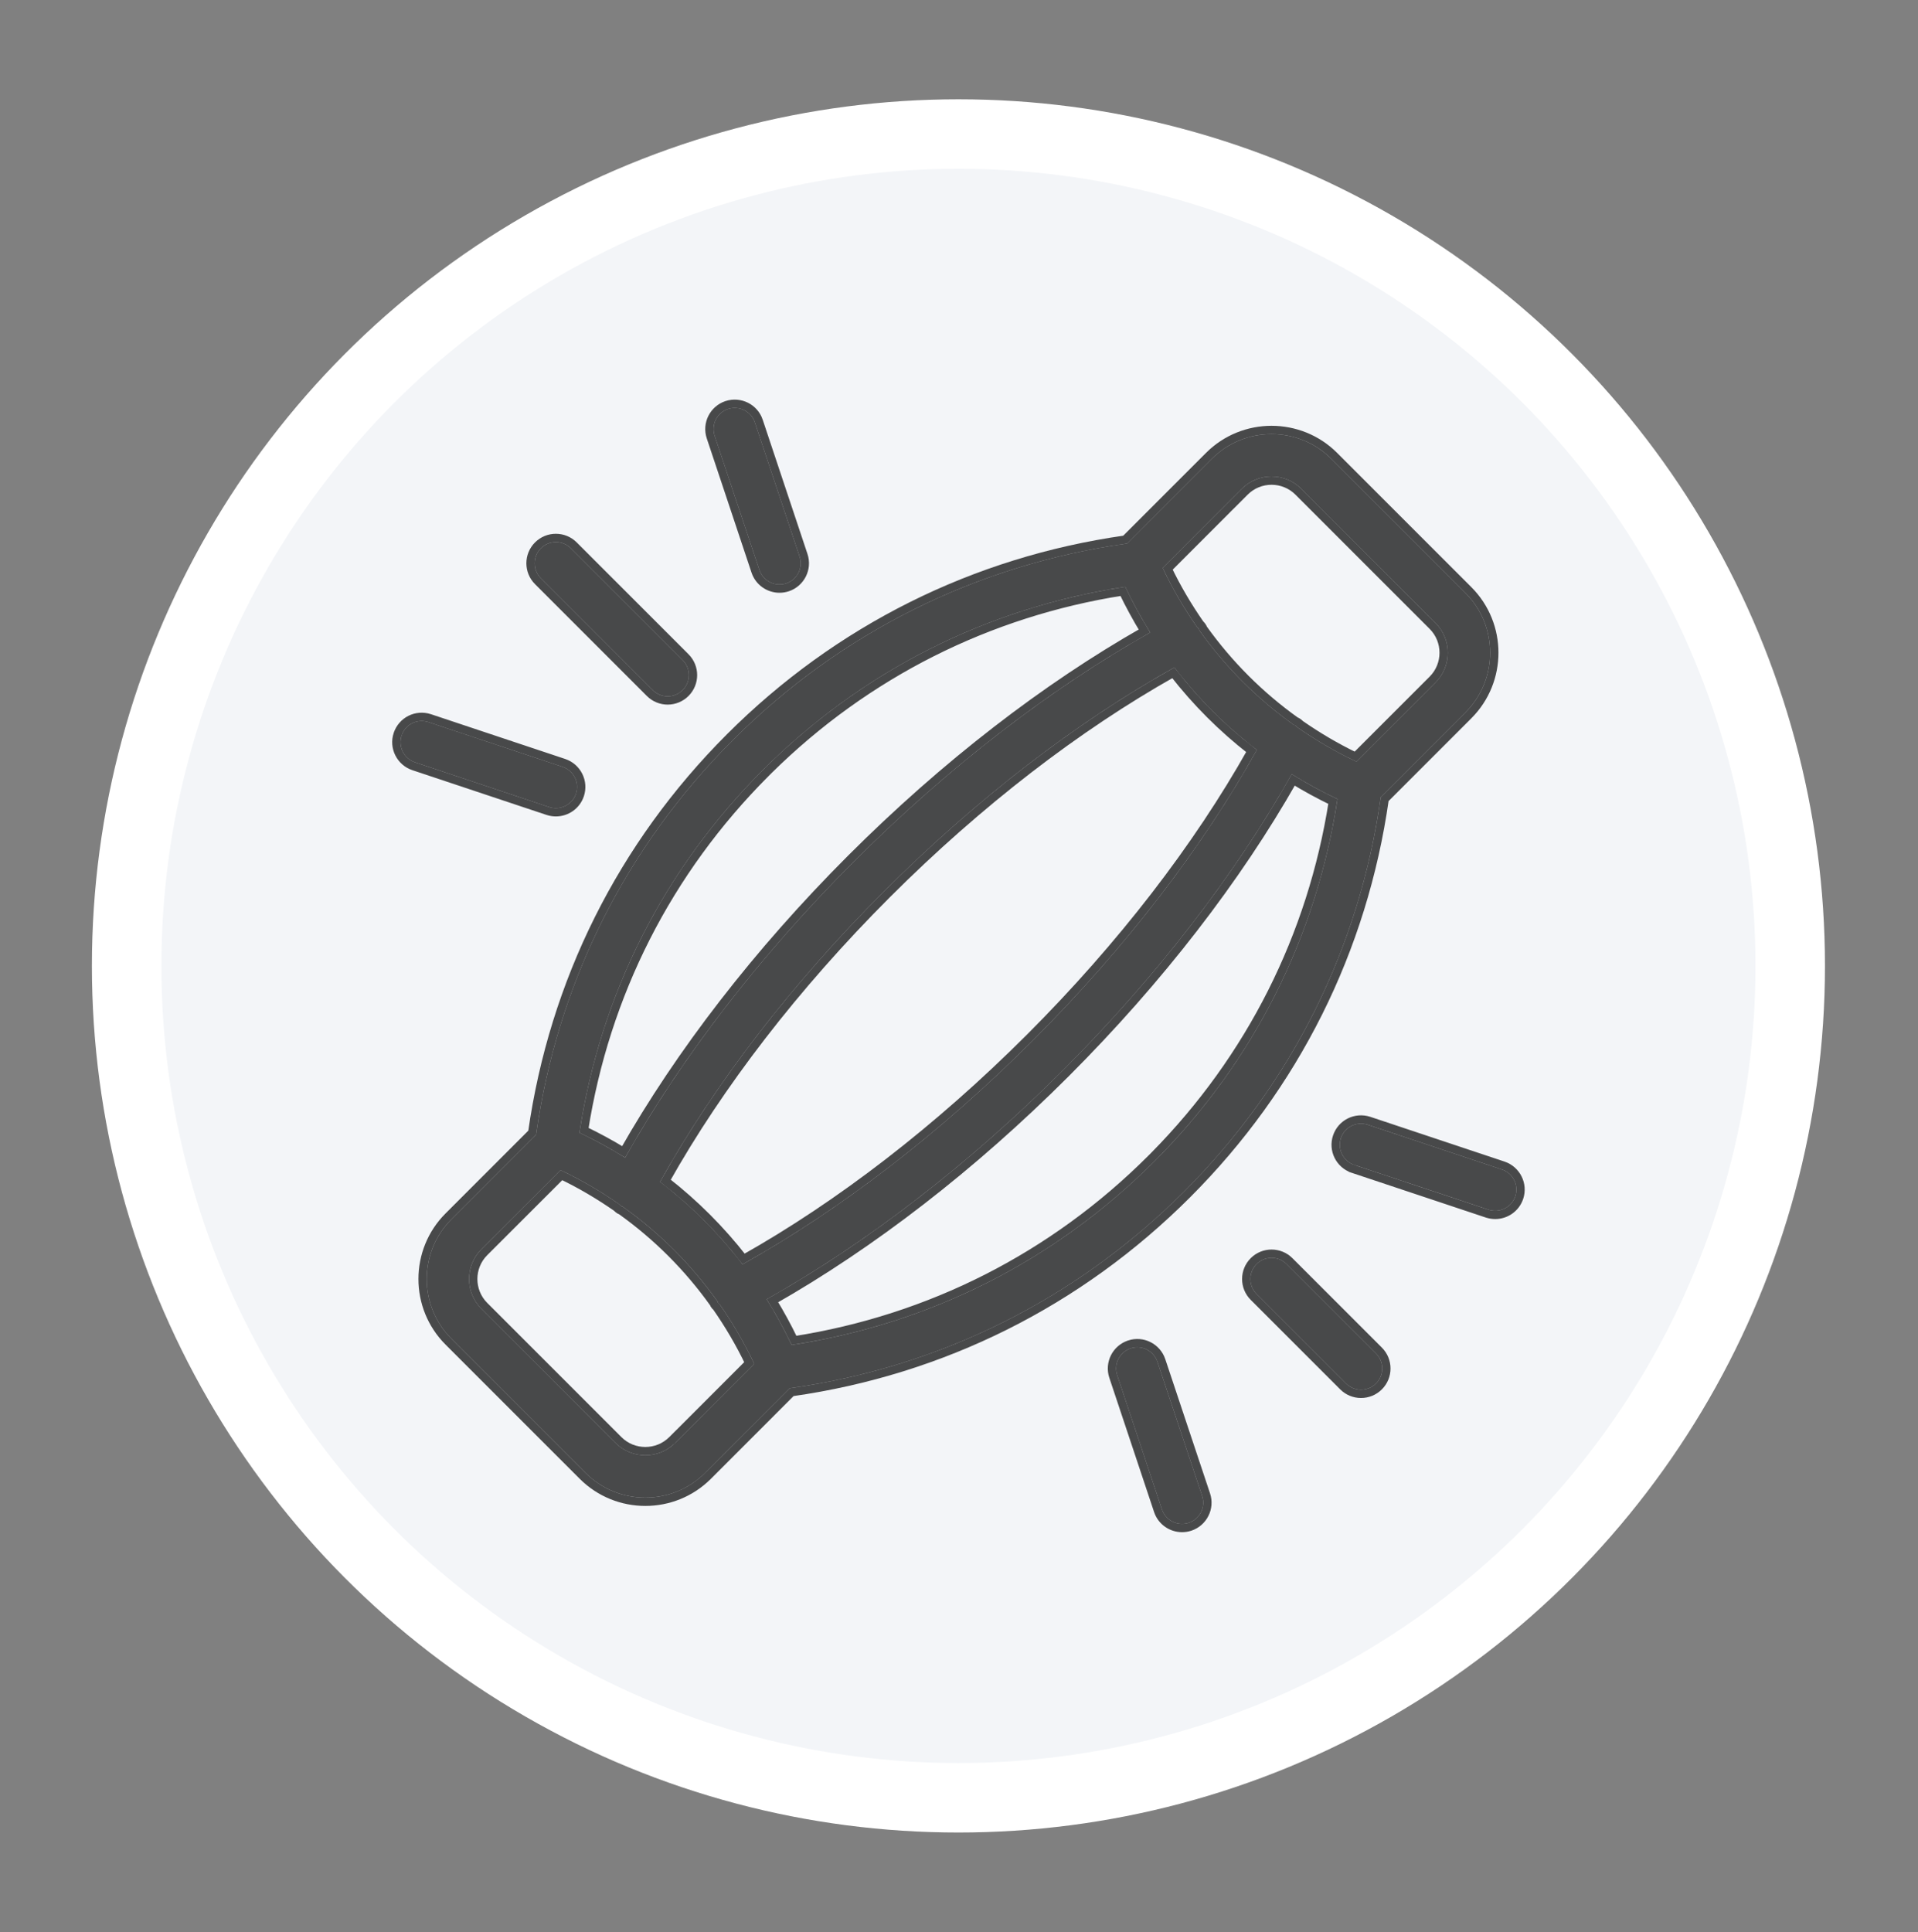 <?xml version="1.0" encoding="utf-8"?>
<svg xmlns="http://www.w3.org/2000/svg" fill="none" height="139" viewBox="0 0 138 139" width="138">
<rect x="0" y="0" width="138" height="139" fill="#808080" stroke="none"/>
<circle cx="68.959" cy="69.49" fill="#F3F5F8" r="59.847" stroke="white" stroke-width="5"/>
<path d="M32.48 87.72C30.111 90.089 30.111 93.943 32.48 96.313L42.135 105.968C43.319 107.152 44.876 107.744 46.432 107.744C47.987 107.744 49.545 107.151 50.727 105.968L56.818 99.874C67.627 98.359 77.434 93.486 85.197 85.725C92.957 77.963 97.828 68.158 99.345 57.35L105.44 51.255C107.809 48.886 107.809 45.032 105.44 42.662L95.785 33.007C93.415 30.637 89.558 30.64 87.193 33.007L81.097 39.102C70.29 40.62 60.484 45.491 52.723 53.25C44.963 61.012 40.092 70.817 38.575 81.625L32.48 87.72ZM48.573 103.814C47.39 104.994 45.467 104.989 44.291 103.814L34.636 94.159C33.456 92.978 33.456 91.056 34.636 89.876L40.331 84.184C41.812 84.88 43.212 85.705 44.536 86.625C44.608 86.681 44.664 86.753 44.747 86.799C44.767 86.81 44.791 86.805 44.812 86.815C47.454 88.692 49.754 90.992 51.631 93.633C51.641 93.657 51.639 93.682 51.652 93.704C51.684 93.762 51.744 93.787 51.783 93.839C52.721 95.186 53.557 96.612 54.267 98.12L48.575 103.815L48.573 103.814ZM90.431 53.951C86.525 60.957 81.012 68.151 74.319 74.849C67.622 81.541 60.427 87.055 53.424 90.96C51.714 88.727 49.724 86.737 47.491 85.025C51.396 78.022 56.908 70.826 63.602 64.13C70.3 57.437 77.494 51.924 84.5 48.018C86.209 50.251 88.2 52.242 90.434 53.951H90.431ZM83.041 83.57C75.887 90.721 66.882 95.248 56.956 96.76C56.418 95.624 55.821 94.528 55.162 93.473C62.329 89.436 69.662 83.814 76.474 77.005C83.284 70.194 88.907 62.859 92.944 55.693C93.997 56.352 95.093 56.949 96.23 57.487C94.718 67.413 90.192 76.418 83.041 83.572V83.57ZM89.347 35.165C90.526 33.982 92.45 33.986 93.629 35.165L103.284 44.82C104.464 46.001 104.464 47.923 103.284 49.102L97.592 54.794C96.11 54.097 94.708 53.272 93.382 52.352C93.31 52.295 93.256 52.223 93.173 52.18C93.151 52.168 93.126 52.17 93.104 52.16C90.465 50.285 88.166 47.985 86.289 45.347C86.279 45.323 86.281 45.3 86.269 45.277C86.224 45.193 86.152 45.138 86.095 45.066C85.177 43.741 84.351 42.341 83.655 40.859L89.347 35.163V35.165ZM54.879 55.407C62.033 48.256 71.037 43.729 80.963 42.217C81.502 43.353 82.101 44.449 82.758 45.504C75.591 49.54 68.257 55.164 61.446 61.974C54.636 68.785 49.013 76.12 44.978 83.286C43.924 82.627 42.829 82.03 41.691 81.491C43.203 71.565 47.73 62.561 54.881 55.407H54.879Z" fill="black" fill-opacity="0.7"/>
<path d="M32.268 96.524L32.268 96.524L41.923 106.179C43.166 107.422 44.8 108.043 46.432 108.043C48.063 108.043 49.697 107.42 50.938 106.179L50.939 106.179L56.958 100.156C67.793 98.616 77.623 93.719 85.408 85.936L85.408 85.936C93.19 78.152 98.085 68.323 99.627 57.491L105.652 51.466C108.137 48.981 108.137 44.938 105.652 42.451L105.652 42.451L95.997 32.796C93.51 30.309 89.463 30.312 86.981 32.796L80.957 38.821C70.124 40.363 60.295 45.257 52.512 53.039L52.512 53.039C44.73 60.823 39.835 70.652 38.293 81.484L32.268 87.509C29.783 89.994 29.783 94.037 32.268 96.524ZM48.574 103.393L48.573 103.391L48.362 103.602C47.296 104.666 45.561 104.662 44.502 103.602L34.847 93.948C33.784 92.883 33.784 91.15 34.847 90.088C34.847 90.088 34.847 90.088 34.847 90.088L40.394 84.544C41.784 85.212 43.104 85.994 44.358 86.864C44.37 86.874 44.38 86.884 44.396 86.899C44.406 86.908 44.418 86.92 44.435 86.935C44.473 86.971 44.529 87.019 44.602 87.06C44.635 87.078 44.666 87.088 44.689 87.094C47.267 88.934 49.516 91.183 51.355 93.762C51.362 93.785 51.373 93.818 51.393 93.852C51.437 93.93 51.496 93.98 51.522 94.002L51.523 94.002C51.536 94.014 51.543 94.02 51.547 94.023C52.433 95.296 53.227 96.641 53.907 98.058L48.574 103.393ZM84.421 48.405C86.057 50.507 87.942 52.392 90.046 54.029C86.162 60.937 80.713 68.028 74.108 74.637C67.499 81.242 60.408 86.691 53.503 90.574C51.866 88.471 49.98 86.585 47.877 84.947C51.76 78.041 57.208 70.949 63.813 64.341C70.423 57.737 77.513 52.288 84.421 48.405ZM57.13 96.43C56.658 95.451 56.141 94.501 55.579 93.58C62.687 89.54 69.942 83.957 76.685 77.216L76.685 77.216C83.426 70.473 89.011 63.216 93.05 56.11C93.97 56.672 94.92 57.189 95.901 57.661C94.382 67.335 89.977 76.117 83.052 83.136L82.83 83.359C75.773 90.412 66.907 94.895 57.13 96.43ZM89.048 35.885V35.888L89.559 35.376C90.621 34.311 92.355 34.313 93.418 35.376L103.073 45.031C104.136 46.095 104.136 47.828 103.073 48.891L97.53 54.434C96.137 53.765 94.816 52.983 93.561 52.113C93.549 52.103 93.54 52.094 93.525 52.08C93.515 52.07 93.502 52.058 93.485 52.042C93.446 52.006 93.389 51.956 93.312 51.916C93.284 51.901 93.258 51.892 93.238 51.886C93.236 51.886 93.234 51.885 93.232 51.885C90.654 50.045 88.406 47.796 86.565 45.219C86.559 45.198 86.551 45.171 86.537 45.143L86.537 45.143L86.532 45.135C86.492 45.059 86.442 45.003 86.406 44.964C86.391 44.947 86.379 44.935 86.37 44.925C86.355 44.91 86.345 44.899 86.335 44.887C85.466 43.633 84.682 42.313 84.015 40.921L89.048 35.885ZM82.341 45.397C75.234 49.436 67.978 55.021 61.235 61.763L61.235 61.763C54.494 68.505 48.909 75.762 44.871 82.868C43.952 82.306 43.001 81.79 42.02 81.317C43.556 71.54 48.039 62.674 55.092 55.618L55.314 55.395C62.334 48.47 71.116 44.066 80.79 42.546C81.263 43.526 81.78 44.476 82.341 45.397Z" stroke="black" stroke-opacity="0.7" stroke-width="0.597"/>
<path d="M108.061 84.135L98.406 80.915C97.595 80.652 96.744 81.082 96.478 81.88C96.212 82.677 96.645 83.541 97.443 83.808L107.098 87.028C107.258 87.08 107.421 87.105 107.58 87.105C108.219 87.105 108.812 86.702 109.027 86.063C109.292 85.265 108.859 84.402 108.061 84.135Z" fill="black" fill-opacity="0.7"/>
<path d="M108.156 83.851L108.156 83.851L98.501 80.631L98.501 80.631L98.498 80.63C97.533 80.318 96.513 80.83 96.194 81.785C95.876 82.74 96.395 83.772 97.348 84.091L97.348 84.092L107.003 87.312L107.003 87.312L107.006 87.312C107.196 87.374 107.389 87.404 107.58 87.404C108.343 87.404 109.054 86.922 109.31 86.158L109.31 86.158C109.628 85.203 109.11 84.171 108.156 83.851Z" stroke="black" stroke-opacity="0.7" stroke-width="0.597"/>
<path d="M85.049 109.632C85.208 109.632 85.37 109.607 85.531 109.555C86.329 109.288 86.762 108.425 86.496 107.627L83.276 97.972C83.007 97.174 82.148 96.739 81.347 97.007C80.549 97.274 80.116 98.138 80.382 98.935L83.602 108.59C83.816 109.229 84.41 109.632 85.049 109.632Z" fill="black" fill-opacity="0.7"/>
<path d="M85.623 109.84L85.623 109.84L85.626 109.839C86.579 109.519 87.098 108.487 86.779 107.532L86.779 107.532L83.559 97.877L83.559 97.877L83.559 97.876C83.238 96.925 82.212 96.403 81.253 96.723L81.252 96.724C80.299 97.043 79.78 98.075 80.099 99.03L80.099 99.03L83.319 108.685L83.319 108.685C83.575 109.449 84.285 109.931 85.049 109.931C85.239 109.931 85.433 109.901 85.623 109.84Z" stroke="black" stroke-opacity="0.7" stroke-width="0.597"/>
<path d="M97.927 99.978C98.318 99.978 98.707 99.829 99.004 99.532C99.6 98.936 99.6 97.971 99.004 97.375L92.568 90.939C91.972 90.343 91.007 90.343 90.412 90.939C89.816 91.534 89.816 92.499 90.412 93.095L96.848 99.532C97.146 99.829 97.536 99.978 97.925 99.978H97.927Z" fill="black" fill-opacity="0.7"/>
<path d="M97.927 100.277C98.395 100.277 98.86 100.099 99.216 99.743C99.928 99.031 99.928 97.876 99.216 97.164L92.779 90.728C92.067 90.016 90.912 90.016 90.2 90.728C89.488 91.44 89.488 92.594 90.2 93.306L96.637 99.743C96.993 100.099 97.459 100.277 97.925 100.277H97.927Z" stroke="black" stroke-opacity="0.7" stroke-width="0.597"/>
<path d="M56.085 42.049C56.244 42.049 56.406 42.023 56.567 41.972C57.365 41.704 57.798 40.841 57.532 40.043L54.312 30.388C54.044 29.588 53.185 29.164 52.383 29.423C51.586 29.691 51.152 30.554 51.418 31.352L54.638 41.007C54.852 41.645 55.446 42.049 56.085 42.049Z" fill="black" fill-opacity="0.7"/>
<path d="M56.659 42.256L56.659 42.256L56.662 42.255C57.615 41.935 58.134 40.904 57.815 39.949L57.815 39.949L54.595 30.294L54.595 30.293C54.275 29.336 53.246 28.83 52.291 29.139L52.291 29.139L52.288 29.14C51.335 29.459 50.816 30.491 51.135 31.446L51.135 31.446L54.355 41.101L54.355 41.101C54.611 41.866 55.321 42.347 56.085 42.347C56.276 42.347 56.469 42.317 56.659 42.256Z" stroke="black" stroke-opacity="0.7" stroke-width="0.597"/>
<path d="M29.859 54.843L39.514 58.063C39.675 58.115 39.837 58.14 39.996 58.14C40.635 58.14 41.228 57.737 41.443 57.098C41.709 56.3 41.275 55.437 40.477 55.169L30.822 51.949C30.008 51.685 29.161 52.116 28.894 52.914C28.628 53.712 29.061 54.575 29.859 54.843Z" fill="black" fill-opacity="0.7"/>
<path d="M29.764 55.126L29.764 55.126L39.419 58.346L39.419 58.346L39.422 58.347C39.612 58.408 39.805 58.438 39.996 58.438C40.759 58.438 41.47 57.957 41.726 57.193L41.726 57.192C42.044 56.237 41.526 55.206 40.572 54.886L40.572 54.886L30.917 51.666L30.917 51.666L30.915 51.665C29.944 51.35 28.93 51.866 28.611 52.819L28.611 52.819L28.61 52.82C28.292 53.775 28.811 54.806 29.764 55.126Z" stroke="black" stroke-opacity="0.7" stroke-width="0.597"/>
<path d="M41.072 39.446C40.477 38.85 39.512 38.85 38.916 39.446C38.321 40.041 38.321 41.006 38.916 41.602L46.962 49.648C47.26 49.945 47.65 50.094 48.039 50.094C48.429 50.094 48.819 49.945 49.117 49.648C49.712 49.052 49.712 48.087 49.117 47.491L41.071 39.446H41.072Z" fill="black" fill-opacity="0.7"/>
<path d="M41.792 39.744H41.794L41.284 39.234C40.572 38.522 39.417 38.522 38.705 39.234C37.993 39.947 37.993 41.101 38.705 41.813L46.751 49.859C47.107 50.215 47.574 50.393 48.039 50.393C48.505 50.393 48.972 50.215 49.328 49.859C50.04 49.147 50.04 47.992 49.328 47.28L41.792 39.744Z" stroke="black" stroke-opacity="0.7" stroke-width="0.597"/>
</svg>